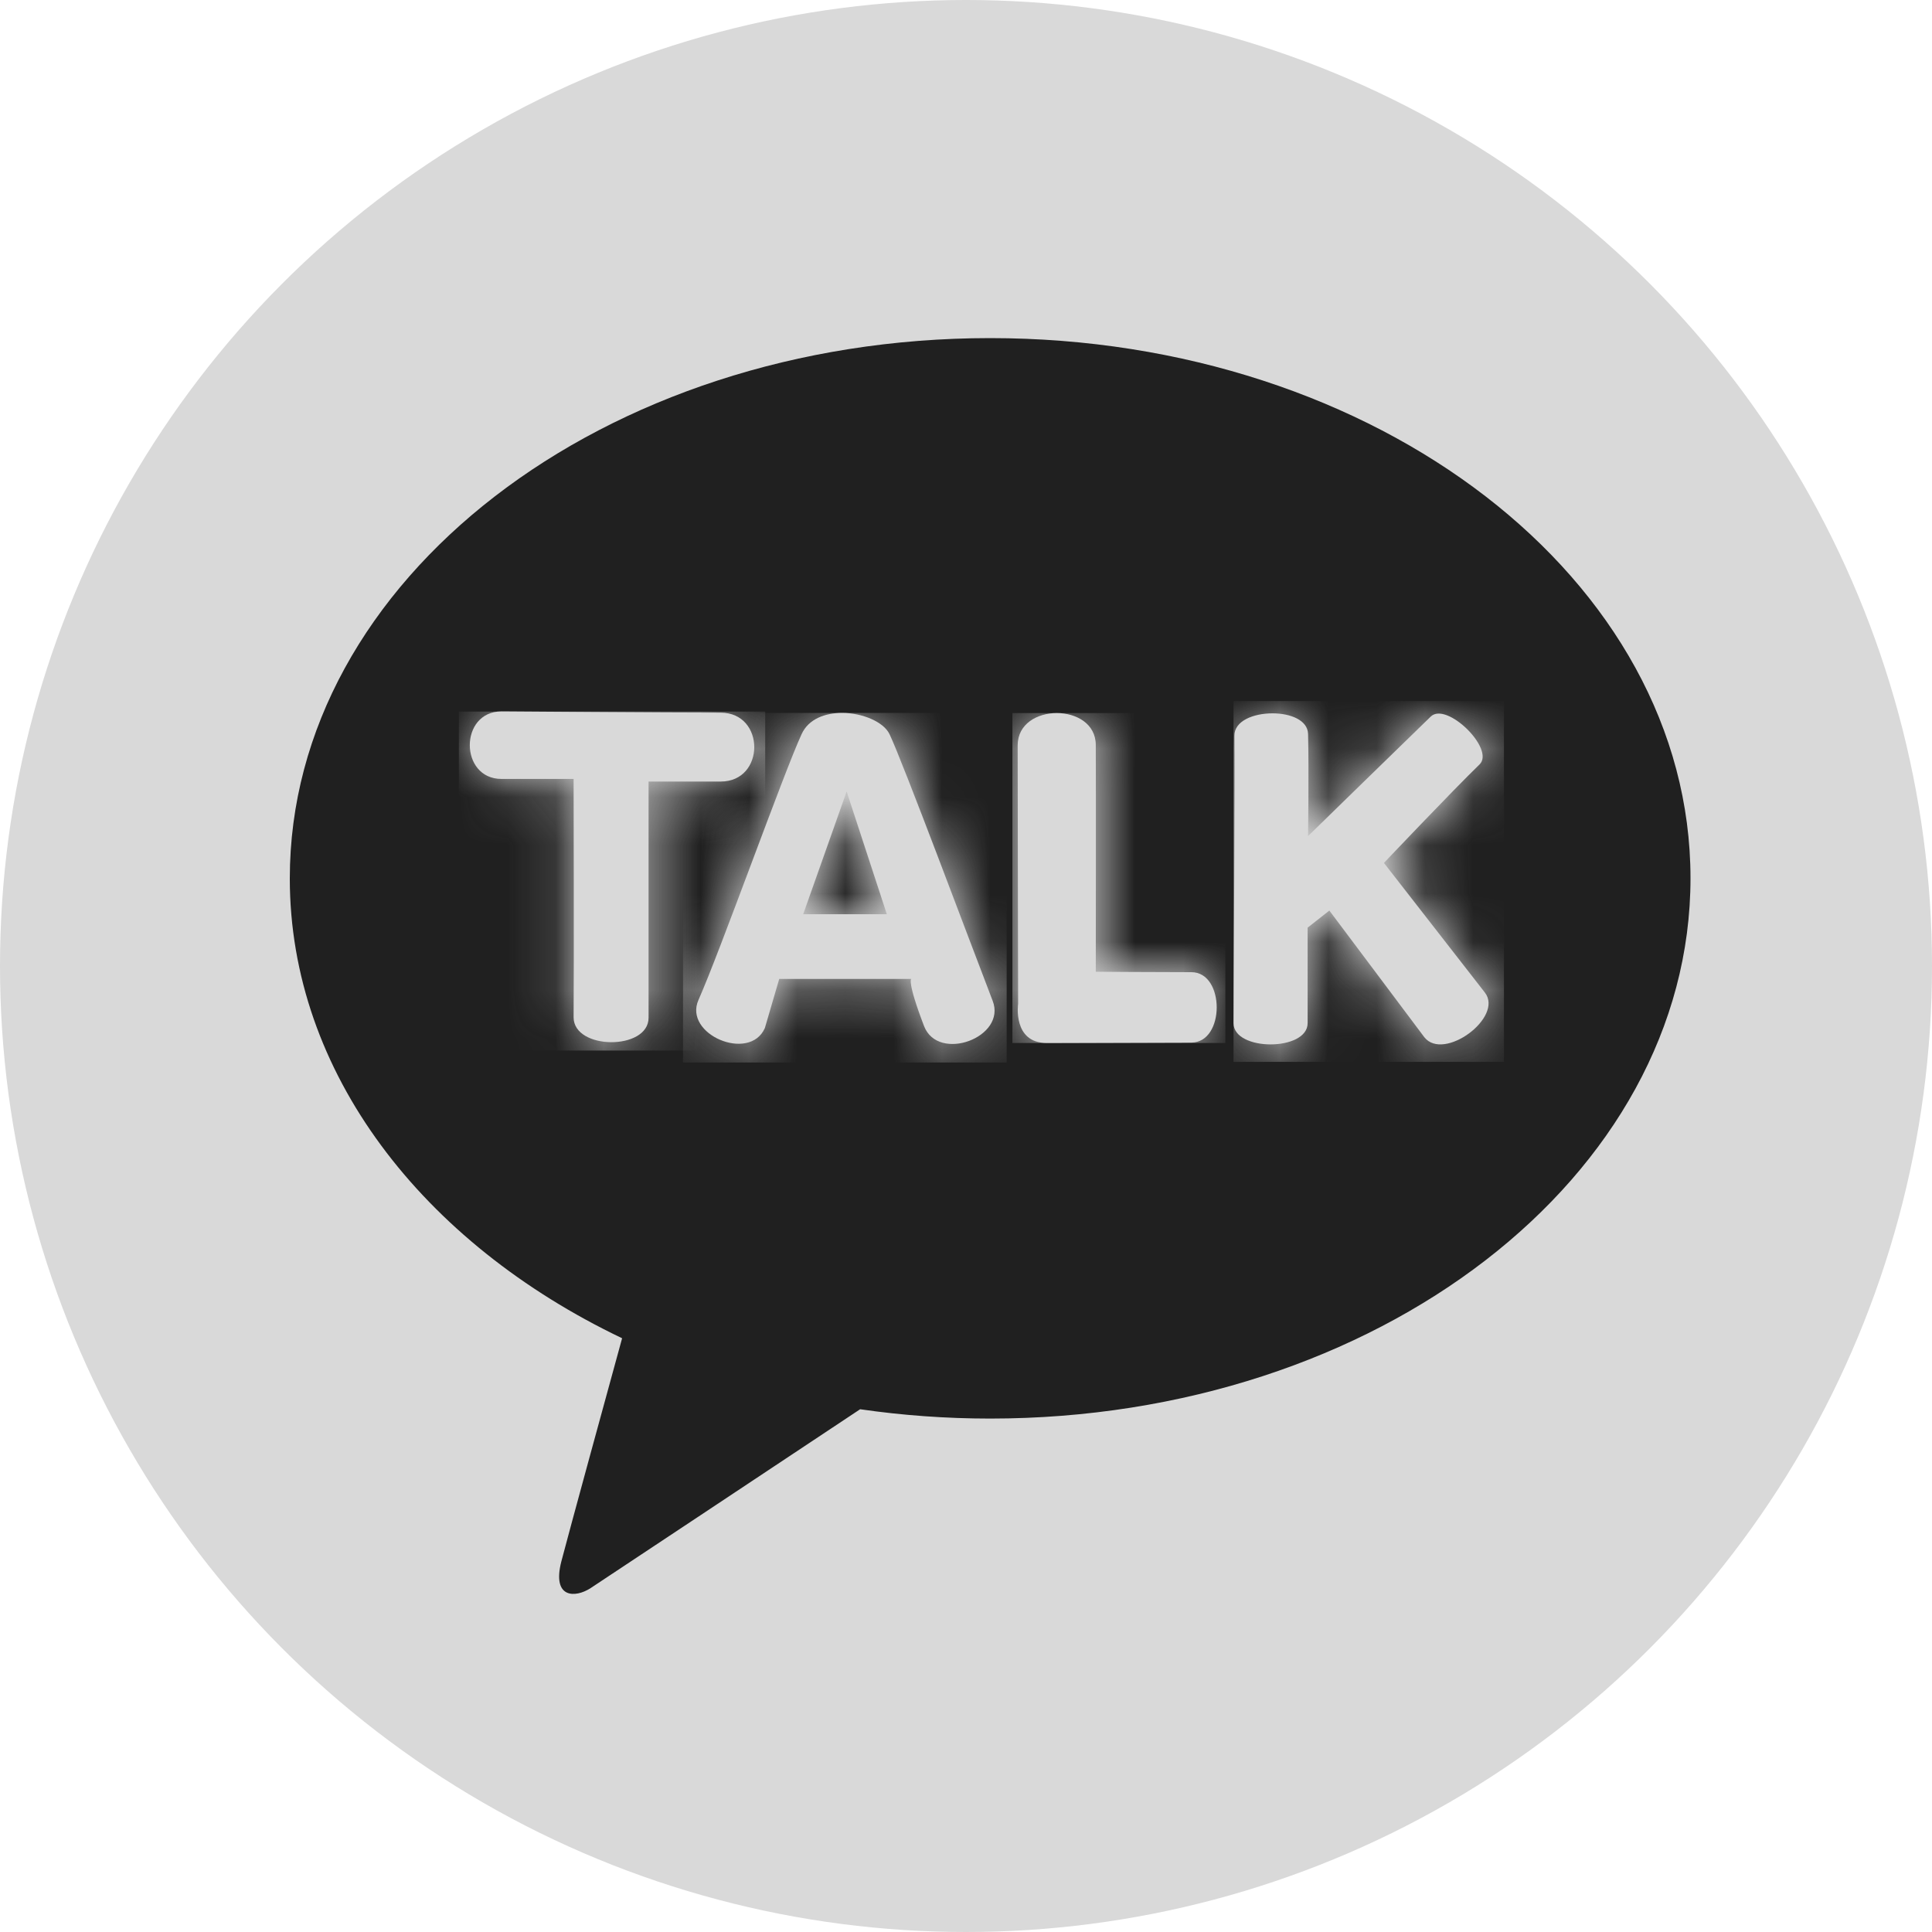 <svg width="40" height="40" viewBox="0 0 40 40" fill="none" xmlns="http://www.w3.org/2000/svg">
<circle cx="20" cy="20" r="20" fill="#D9D9D9"/>
<path d="M20.5 7C12.49 7 6 12.007 6 18.187C6 22.208 8.751 25.735 12.88 27.707C12.577 28.81 11.783 31.71 11.622 32.328C11.424 33.099 11.911 33.086 12.228 32.88C12.476 32.718 16.201 30.244 17.808 29.177C18.681 29.303 19.581 29.37 20.5 29.37C28.51 29.37 35 24.364 35 18.183C35 12.002 28.51 7 20.5 7Z" fill="#202020"/>
<path d="M10.383 16.127H11.876C11.876 16.127 11.885 20.13 11.876 21.062C11.876 21.743 13.428 21.752 13.428 21.071V16.181C13.428 16.181 13.933 16.181 14.921 16.181C15.848 16.181 15.848 14.755 14.921 14.755C13.873 14.755 10.383 14.729 10.383 14.729C9.506 14.729 9.51 16.127 10.383 16.127Z" fill="#D9D9D9"/>
<mask id="mask0_2464_10319" style="mask-type:luminance" maskUnits="userSpaceOnUse" x="9" y="14" width="7" height="8">
<path d="M10.383 16.127H11.876C11.876 16.127 11.885 20.13 11.876 21.062C11.876 21.743 13.428 21.752 13.428 21.071V16.181C13.428 16.181 13.933 16.181 14.921 16.181C15.848 16.181 15.848 14.755 14.921 14.755C13.873 14.755 10.383 14.729 10.383 14.729C9.506 14.729 9.51 16.127 10.383 16.127Z" fill="white"/>
</mask>
<g mask="url(#mask0_2464_10319)">
<path d="M15.843 14.732H9.5V21.751H15.843V14.732Z" fill="#D9D9D9"/>
</g>
<path d="M17.529 16.387L18.361 18.928H16.629L17.529 16.387ZM16.597 15.199C16.23 15.988 14.902 19.717 14.461 20.703C14.144 21.416 15.518 21.998 15.835 21.286L16.133 20.268H18.866C18.866 20.268 18.774 20.309 19.132 21.245C19.426 22.003 20.845 21.478 20.552 20.721C20.134 19.641 18.682 15.75 18.416 15.199C18.292 14.944 17.855 14.76 17.433 14.76C17.084 14.76 16.739 14.885 16.597 15.199Z" fill="#D9D9D9"/>
<mask id="mask1_2464_10319" style="mask-type:luminance" maskUnits="userSpaceOnUse" x="14" y="14" width="7" height="8">
<path d="M17.529 16.387L18.361 18.928H16.629L17.529 16.387ZM16.597 15.199C16.23 15.988 14.902 19.717 14.461 20.703C14.144 21.416 15.518 21.998 15.835 21.286L16.133 20.268H18.866C18.866 20.268 18.774 20.309 19.132 21.245C19.426 22.003 20.845 21.478 20.552 20.721C20.134 19.641 18.682 15.75 18.416 15.199C18.292 14.944 17.855 14.76 17.433 14.76C17.084 14.76 16.739 14.885 16.597 15.199Z" fill="white"/>
</mask>
<g mask="url(#mask1_2464_10319)">
<path d="M20.842 14.76H14.141V21.998H20.842V14.76Z" fill="#D9D9D9"/>
</g>
<path d="M21.07 15.431C21.07 16.7 21.079 20.783 21.079 20.783C21.079 20.783 20.96 21.594 21.672 21.594C22.384 21.594 23.968 21.585 24.667 21.585C25.365 21.585 25.365 20.128 24.667 20.128C23.968 20.128 22.687 20.119 22.687 20.119C22.687 20.119 22.692 16.341 22.687 15.427C22.687 14.983 22.283 14.763 21.879 14.763C21.474 14.763 21.07 14.987 21.07 15.431Z" fill="#D9D9D9"/>
<mask id="mask2_2464_10319" style="mask-type:luminance" maskUnits="userSpaceOnUse" x="21" y="14" width="5" height="8">
<path d="M21.07 15.431C21.07 16.699 21.079 20.782 21.079 20.782C21.079 20.782 20.96 21.593 21.672 21.593C22.384 21.593 23.968 21.584 24.667 21.584C25.365 21.584 25.365 20.128 24.667 20.128C23.968 20.128 22.687 20.119 22.687 20.119C22.687 20.119 22.692 16.34 22.687 15.426C22.687 14.982 22.283 14.763 21.879 14.763C21.474 14.763 21.07 14.987 21.07 15.431Z" fill="white"/>
</mask>
<g mask="url(#mask2_2464_10319)">
<path d="M25.37 14.763H20.961V21.594H25.37V14.763Z" fill="#D9D9D9"/>
</g>
<path d="M25.557 15.23C25.571 15.786 25.539 20.81 25.539 21.183C25.539 21.77 27.073 21.77 27.073 21.183C27.073 20.501 27.073 19.206 27.073 19.206L27.523 18.852L29.489 21.474C29.889 21.985 31.138 21.061 30.743 20.55L28.653 17.866C28.653 17.866 30.072 16.369 30.633 15.826C30.959 15.508 29.948 14.518 29.622 14.836C29.305 15.141 27.082 17.31 27.082 17.31C27.082 17.31 27.101 15.947 27.082 15.194C27.073 14.908 26.715 14.769 26.347 14.769C25.952 14.769 25.553 14.925 25.557 15.235" fill="#D9D9D9"/>
<mask id="mask3_2464_10319" style="mask-type:luminance" maskUnits="userSpaceOnUse" x="25" y="14" width="6" height="8">
<path d="M25.557 15.23C25.571 15.786 25.539 20.81 25.539 21.183C25.539 21.77 27.073 21.77 27.073 21.183C27.073 20.501 27.073 19.206 27.073 19.206L27.523 18.852L29.489 21.474C29.889 21.985 31.138 21.061 30.743 20.55L28.653 17.866C28.653 17.866 30.072 16.369 30.633 15.826C30.959 15.508 29.948 14.518 29.622 14.836C29.305 15.141 27.082 17.31 27.082 17.31C27.082 17.31 27.101 15.947 27.082 15.194C27.073 14.908 26.715 14.769 26.347 14.769C25.952 14.769 25.553 14.925 25.557 15.235" fill="white"/>
</mask>
<g mask="url(#mask3_2464_10319)">
<path d="M31.138 14.514H25.539V21.985H31.138V14.514Z" fill="#D9D9D9"/>
</g>
</svg>
